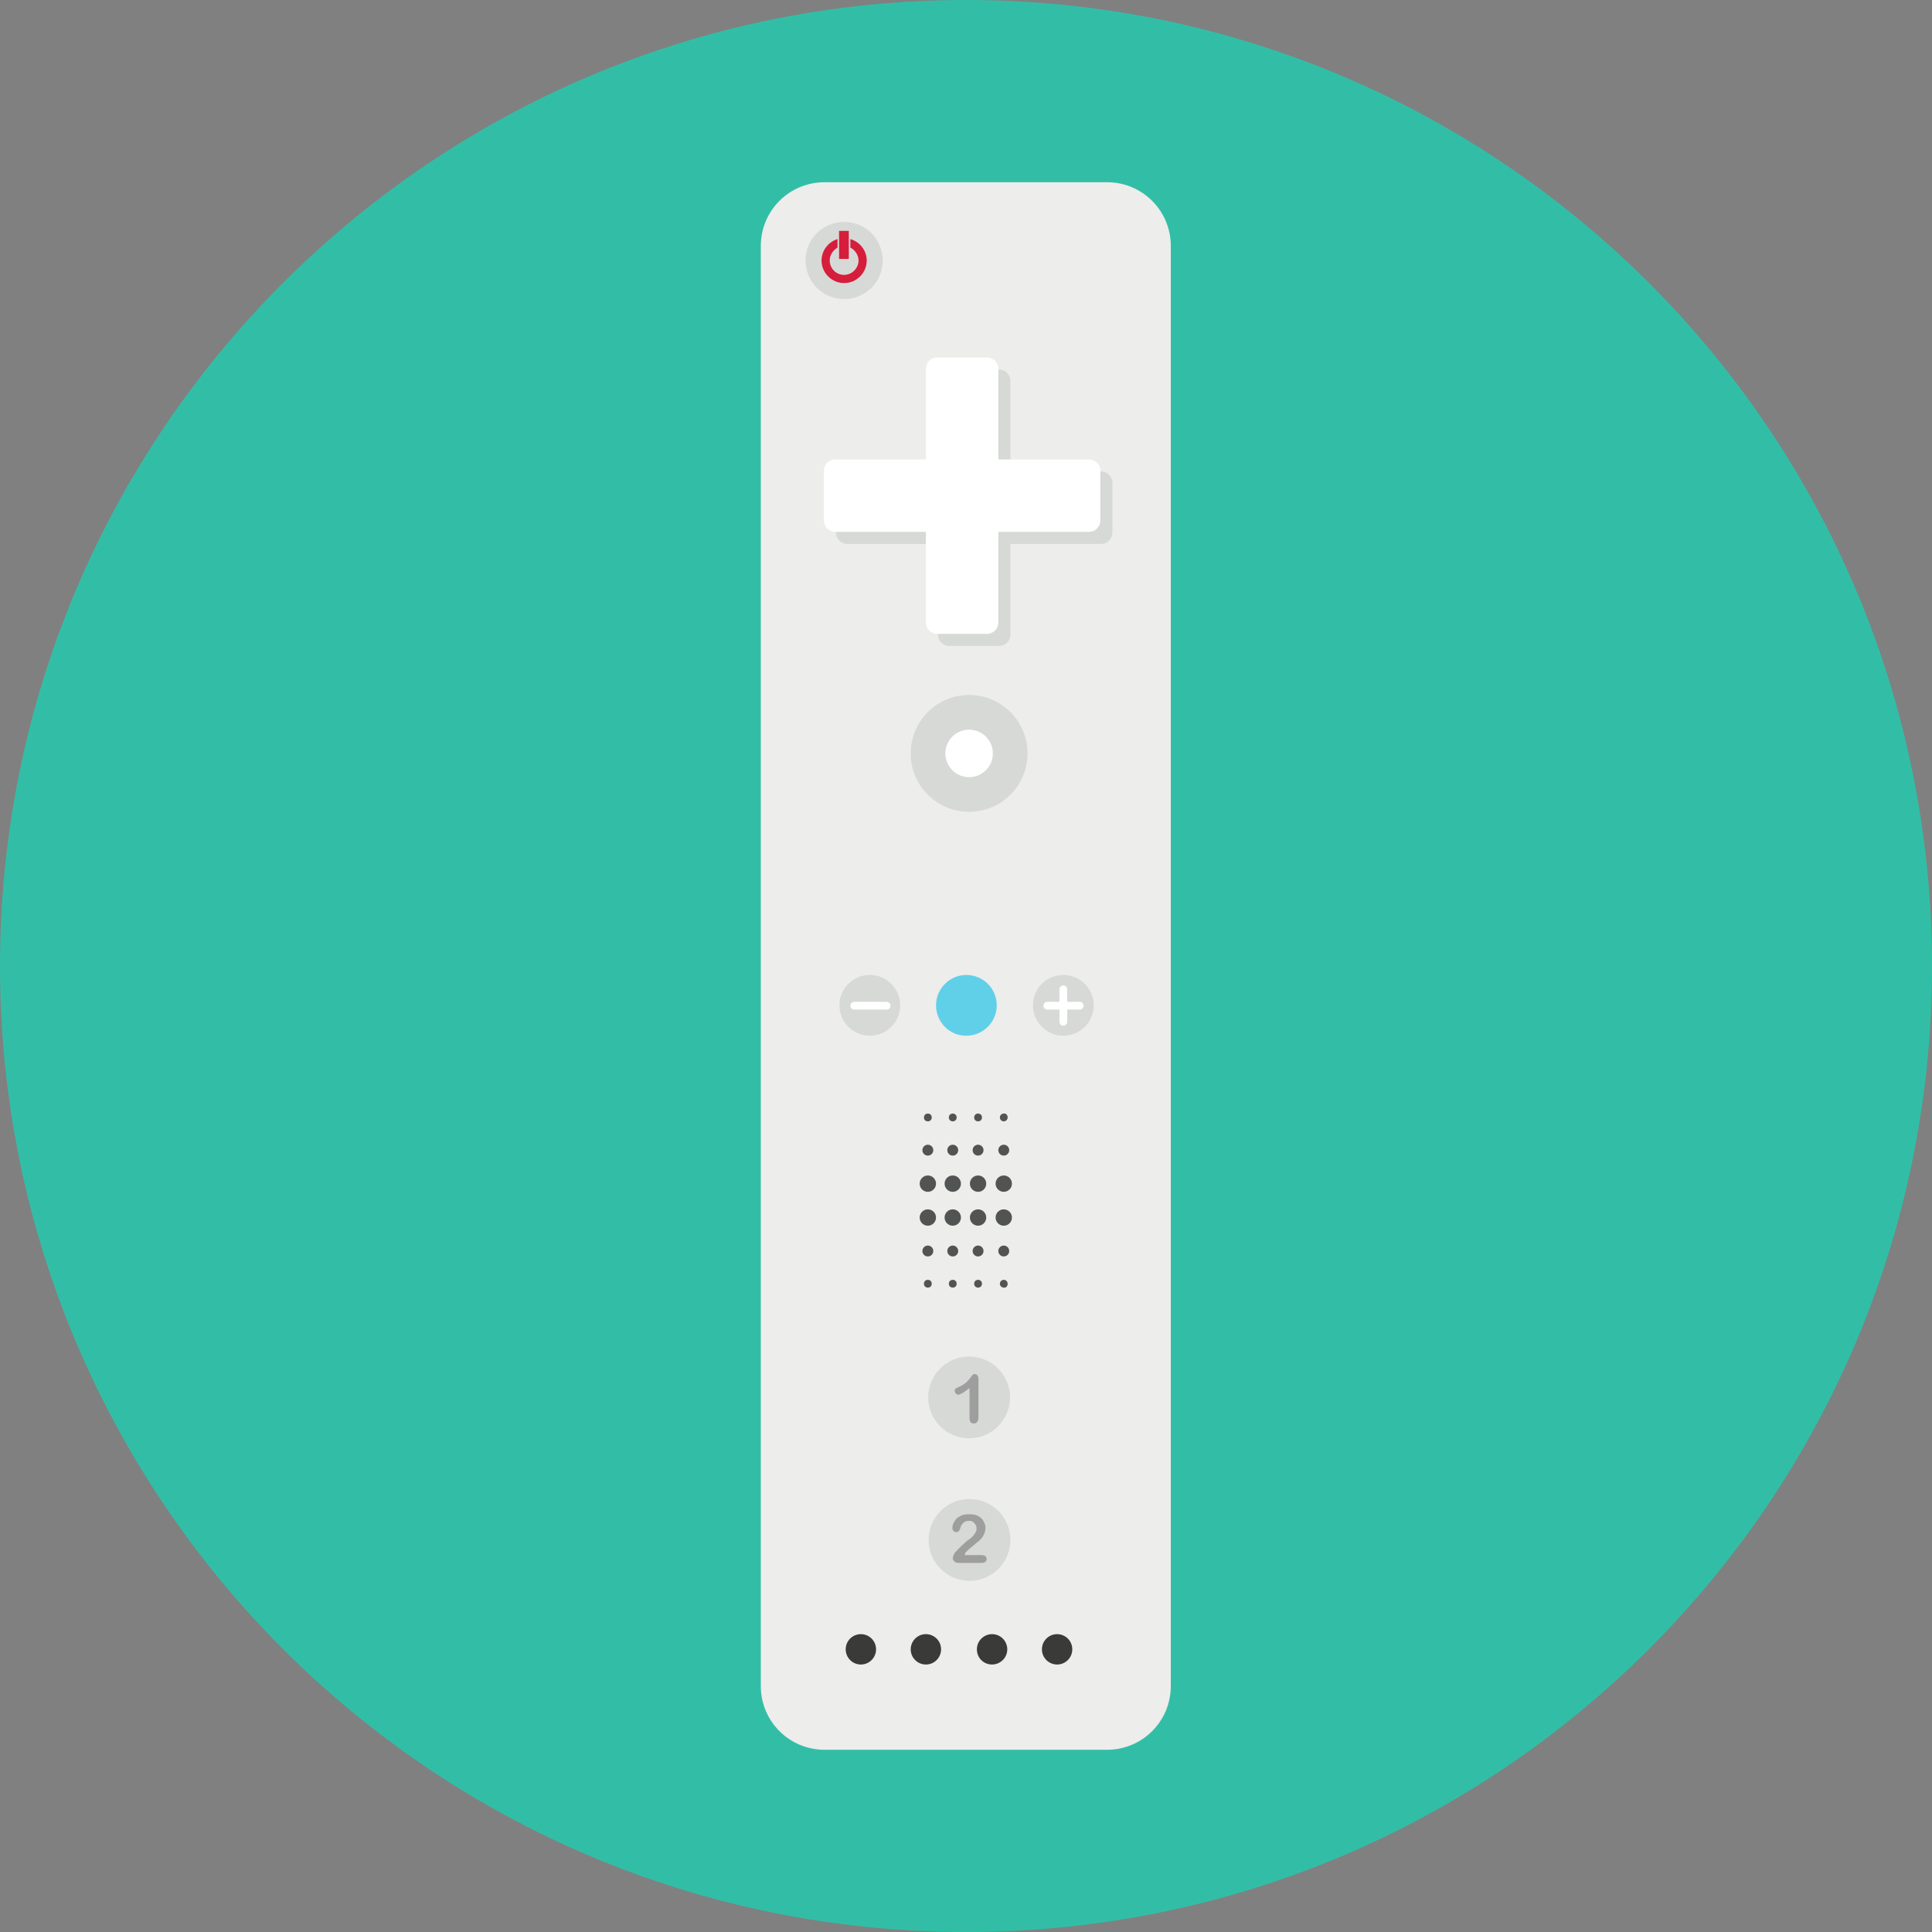 <?xml version="1.0" encoding="iso-8859-1"?>
<!-- Generator: Adobe Illustrator 19.0.0, SVG Export Plug-In . SVG Version: 6.00 Build 0)  -->
<svg version="1.1" id="Layer_1" xmlns="http://www.w3.org/2000/svg" xmlns:xlink="http://www.w3.org/1999/xlink" x="0px" y="0px"
	 viewBox="0 0 496.2 496.2" style="enable-background:new 0 0 496.2 496.2;" xml:space="preserve">
<rect x="0" y="0" width="496.2" height="496.2" fill="#808080" stroke="none"/>
<path style="fill:#32BEA6;" d="M496.2,248.1C496.2,111.1,385.1,0,248.1,0S0,111.1,0,248.1s111.1,248.1,248.1,248.1
	S496.2,385.1,496.2,248.1z"/>
<path style="fill:#EDEDEB;" d="M300.7,433c0,9.1-7.3,16.4-16.4,16.4h-72.5c-9.1,0-16.4-7.3-16.4-16.4V63.2c0-9.1,7.3-16.4,16.4-16.4
	h72.5c9.1,0,16.4,7.3,16.4,16.4V433z"/>
<g>
	<path style="fill:#D7D9D6;" d="M282.8,121.1h-23.3V97.8c0-1.6-1.3-2.9-2.9-2.9h-12.8c-1.6,0-2.9,1.3-2.9,2.9v23.3h-23.3
		c-1.6,0-2.9,1.3-2.9,2.9v12.8c0,1.6,1.3,2.9,2.9,2.9h23.3V163c0,1.6,1.3,2.9,2.9,2.9h12.8c1.6,0,2.9-1.3,2.9-2.9v-23.3h23.3
		c1.6,0,2.9-1.3,2.9-2.9V124C285.7,122.4,284.4,121.1,282.8,121.1z"/>
	<circle style="fill:#D7D9D6;" cx="248.9" cy="193.5" r="15"/>
</g>
<circle style="fill:#FFFFFF;" cx="248.9" cy="193.5" r="6.1"/>
<g>
	<circle style="fill:#D7D9D6;" cx="248.9" cy="358.9" r="10.5"/>
	<path style="fill:#D7D9D6;" d="M238.5,395.5c0-5.8,4.7-10.5,10.5-10.5c5.8,0,10.5,4.7,10.5,10.5S254.8,406,249,406
		S238.5,401.3,238.5,395.5z"/>
</g>
<path style="fill:#9E9E9E;" d="M247.7,399.4h4.4c0.4,0,0.8,0.1,1,0.3c0.2,0.2,0.3,0.4,0.3,0.7c0,0.3-0.1,0.5-0.3,0.7
	c-0.2,0.2-0.5,0.3-0.8,0.3h-6.2c-0.4,0-0.8-0.1-1-0.4c-0.2-0.2-0.4-0.5-0.4-0.8c0-0.2,0.1-0.5,0.2-0.8c0.2-0.3,0.3-0.6,0.5-0.8
	c0.8-0.8,1.4-1.5,2-2c0.6-0.6,1-0.9,1.3-1.1c0.5-0.3,0.9-0.7,1.2-1c0.3-0.3,0.5-0.7,0.7-1s0.2-0.7,0.2-1c0-0.4-0.1-0.7-0.3-1
	c-0.2-0.3-0.4-0.5-0.7-0.7c-0.3-0.2-0.6-0.2-1-0.2c-0.7,0-1.3,0.3-1.8,1c-0.1,0.1-0.2,0.3-0.3,0.7c-0.1,0.4-0.3,0.7-0.4,0.9
	c-0.2,0.2-0.4,0.3-0.7,0.3s-0.5-0.1-0.7-0.3c-0.2-0.2-0.3-0.4-0.3-0.8s0.1-0.8,0.3-1.2c0.2-0.4,0.4-0.8,0.8-1.2
	c0.3-0.3,0.8-0.6,1.3-0.8c0.5-0.2,1.2-0.3,1.9-0.3c0.9,0,1.6,0.1,2.2,0.4c0.4,0.2,0.7,0.4,1,0.7c0.3,0.3,0.5,0.7,0.7,1.1
	s0.3,0.8,0.3,1.3c0,0.7-0.2,1.3-0.5,1.9s-0.7,1-1.1,1.4c-0.4,0.3-1,0.8-1.8,1.5c-0.9,0.7-1.4,1.2-1.8,1.6
	C248,399,247.8,399.2,247.7,399.4z"/>
<g>
	<path style="fill:#3A3A38;" d="M250.9,423.6c0-2.2,1.8-3.9,3.9-3.9c2.2,0,3.9,1.8,3.9,3.9c0,2.2-1.8,3.9-3.9,3.9
		C252.6,427.5,250.9,425.8,250.9,423.6z"/>
	<circle style="fill:#3A3A38;" cx="237.8" cy="423.6" r="3.9"/>
	<circle style="fill:#3A3A38;" cx="221.1" cy="423.6" r="3.9"/>
	<circle style="fill:#3A3A38;" cx="271.5" cy="423.6" r="3.9"/>
</g>
<g>
	<circle style="fill:#D7D9D6;" cx="223.4" cy="258.2" r="7.8"/>
	<path style="fill:#D7D9D6;" d="M206.9,66.9c0-5.5,4.4-9.9,9.9-9.9s9.9,4.4,9.9,9.9s-4.4,9.9-9.9,9.9
		C211.3,76.8,206.9,72.4,206.9,66.9z"/>
	<circle style="fill:#D7D9D6;" cx="273.1" cy="258.2" r="7.8"/>
</g>
<path style="fill:#60D0E8;" d="M240.4,258.2c0-4.3,3.5-7.8,7.8-7.8c4.3,0,7.8,3.5,7.8,7.8s-3.5,7.8-7.8,7.8
	C243.9,266.1,240.4,262.5,240.4,258.2z"/>
<path style="fill:#9E9E9E;" d="M249,364.2v-7.7c-1.4,1.1-2.4,1.7-2.9,1.7c-0.2,0-0.4-0.1-0.6-0.3c-0.2-0.2-0.3-0.4-0.3-0.7
	c0-0.3,0.1-0.5,0.3-0.6s0.5-0.3,1-0.5c0.7-0.3,1.2-0.7,1.6-1c0.4-0.4,0.8-0.8,1.1-1.2c0.3-0.4,0.5-0.7,0.6-0.8
	c0.1-0.1,0.3-0.2,0.5-0.2c0.3,0,0.5,0.1,0.7,0.3c0.2,0.2,0.3,0.6,0.3,1v9.7c0,1.1-0.4,1.7-1.2,1.7c-0.3,0-0.6-0.1-0.8-0.3
	C249.1,365,249,364.6,249,364.2z"/>
<g>
	<path style="fill:#D61D3C;" d="M218.4,61.4v2.2c1.2,0.6,2.1,1.9,2.1,3.3c0,2-1.7,3.7-3.7,3.7c-2.1,0-3.7-1.7-3.7-3.7
		c0-1.4,0.8-2.6,2-3.3v-2.2c-2.3,0.7-4.1,2.9-4.1,5.5c0,3.2,2.6,5.8,5.8,5.8s5.8-2.6,5.8-5.8C222.6,64.3,220.8,62.1,218.4,61.4z"/>
	<rect x="215.5" y="59.3" style="fill:#D61D3C;" width="2.5" height="7.2"/>
</g>
<g>
	<path style="fill:#FFFFFF;" d="M279.7,118h-23.3V94.7c0-1.6-1.3-2.9-2.9-2.9h-12.8c-1.6,0-2.9,1.3-2.9,2.9V118h-23.3
		c-1.6,0-2.9,1.3-2.9,2.9v12.8c0,1.6,1.3,2.9,2.9,2.9h23.3v23.3c0,1.6,1.3,2.9,2.9,2.9h12.8c1.6,0,2.9-1.3,2.9-2.9v-23.3h23.3
		c1.6,0,2.9-1.3,2.9-2.9v-12.8C282.6,119.3,281.3,118,279.7,118z"/>
	<path style="fill:#FFFFFF;" d="M227.7,259.3h-8.3c-0.6,0-1-0.5-1-1c0-0.6,0.5-1,1-1h8.3c0.6,0,1,0.5,1,1
		C228.7,258.9,228.3,259.3,227.7,259.3z"/>
	<path style="fill:#FFFFFF;" d="M277.3,259.3H269c-0.6,0-1-0.5-1-1c0-0.6,0.5-1,1-1h8.3c0.6,0,1,0.5,1,1
		C278.3,258.9,277.8,259.3,277.3,259.3z"/>
	<path style="fill:#FFFFFF;" d="M272.1,262.4v-8.3c0-0.6,0.5-1,1-1c0.6,0,1,0.5,1,1v8.3c0,0.6-0.5,1-1,1
		C272.6,263.5,272.1,263,272.1,262.4z"/>
</g>
<g>
	<circle style="fill:#525453;" cx="238.3" cy="287" r="1"/>
	<circle style="fill:#525453;" cx="244.7" cy="287" r="1"/>
	<circle style="fill:#525453;" cx="251.2" cy="287" r="1"/>
	<path style="fill:#525453;" d="M258.8,287c0,0.6-0.5,1-1,1c-0.6,0-1-0.5-1-1c0-0.6,0.5-1,1-1C258.4,285.9,258.8,286.4,258.8,287z"
		/>
	<circle style="fill:#525453;" cx="238.3" cy="295.4" r="1.4"/>
	<circle style="fill:#525453;" cx="244.7" cy="295.4" r="1.4"/>
	<circle style="fill:#525453;" cx="251.2" cy="295.4" r="1.4"/>
	<circle style="fill:#525453;" cx="257.8" cy="295.4" r="1.4"/>
	<circle style="fill:#525453;" cx="238.3" cy="304" r="2.1"/>
	<circle style="fill:#525453;" cx="244.7" cy="304" r="2.1"/>
	<circle style="fill:#525453;" cx="251.2" cy="304" r="2.1"/>
	<circle style="fill:#525453;" cx="257.8" cy="304" r="2.1"/>
	<circle style="fill:#525453;" cx="238.3" cy="329.7" r="1"/>
	<circle style="fill:#525453;" cx="244.7" cy="329.7" r="1"/>
	<circle style="fill:#525453;" cx="251.2" cy="329.7" r="1"/>
	<path style="fill:#525453;" d="M258.8,329.7c0-0.6-0.5-1-1-1c-0.6,0-1,0.5-1,1c0,0.6,0.5,1,1,1
		C258.4,330.8,258.8,330.3,258.8,329.7z"/>
	<circle style="fill:#525453;" cx="238.3" cy="321.3" r="1.4"/>
	<circle style="fill:#525453;" cx="244.7" cy="321.3" r="1.4"/>
	<circle style="fill:#525453;" cx="251.2" cy="321.3" r="1.4"/>
	<circle style="fill:#525453;" cx="257.8" cy="321.3" r="1.4"/>
	<circle style="fill:#525453;" cx="238.3" cy="312.7" r="2.1"/>
	<circle style="fill:#525453;" cx="244.7" cy="312.7" r="2.1"/>
	<circle style="fill:#525453;" cx="251.2" cy="312.7" r="2.1"/>
	<circle style="fill:#525453;" cx="257.8" cy="312.7" r="2.1"/>
</g>
<g>
</g>
<g>
</g>
<g>
</g>
<g>
</g>
<g>
</g>
<g>
</g>
<g>
</g>
<g>
</g>
<g>
</g>
<g>
</g>
<g>
</g>
<g>
</g>
<g>
</g>
<g>
</g>
<g>
</g>
</svg>
